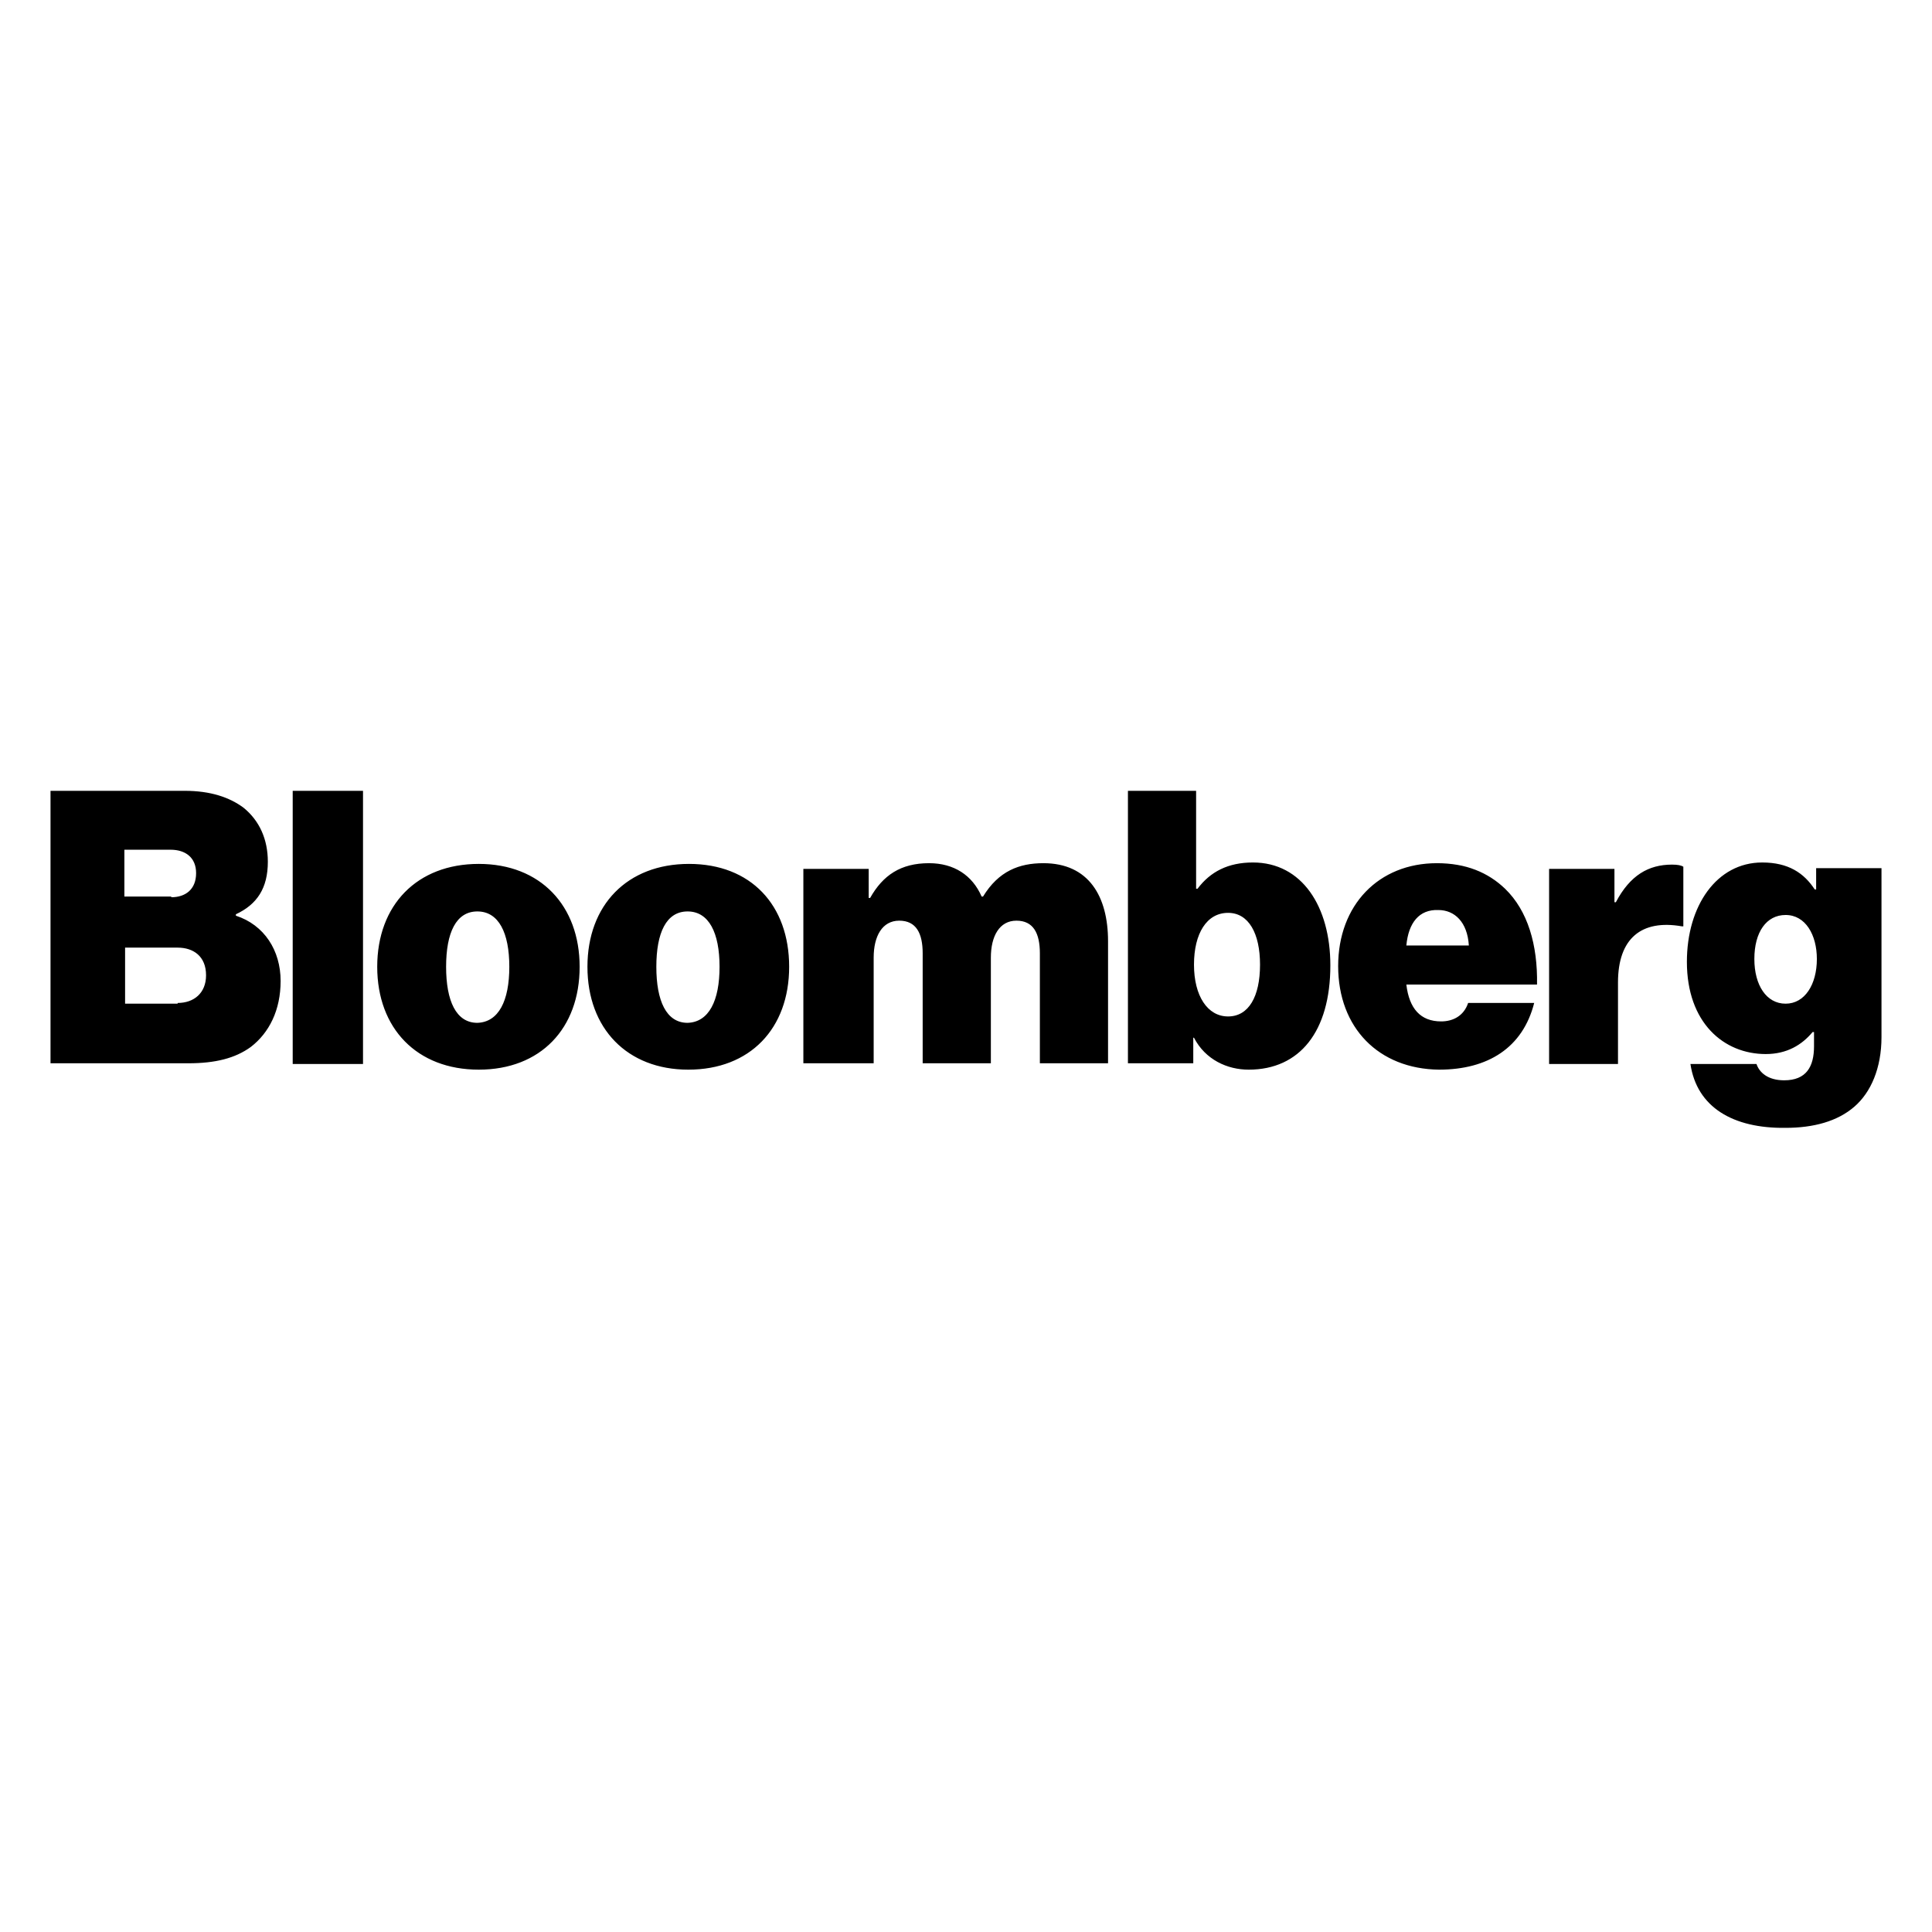 <svg width="153" height="153" viewBox="0 0 153 153" fill="none" xmlns="http://www.w3.org/2000/svg">
<path d="M4 62.627H14.63C16.655 62.627 18.174 63.133 19.299 63.975C20.536 64.987 21.211 66.448 21.211 68.246C21.211 70.325 20.367 71.617 18.68 72.404V72.516C20.93 73.247 22.223 75.269 22.223 77.686C22.223 79.989 21.323 81.787 19.861 82.911C18.624 83.81 17.049 84.204 14.912 84.204H4V62.627ZM13.562 71.055C14.687 71.055 15.53 70.437 15.53 69.145C15.53 67.909 14.687 67.291 13.505 67.291H9.85V70.999H13.562V71.055ZM14.068 79.427C15.361 79.427 16.318 78.641 16.318 77.236C16.318 75.719 15.305 75.045 14.068 75.045H9.906V79.484H14.068V79.427ZM23.18 62.627H28.748V84.26H23.18V62.627ZM29.873 76.562C29.873 71.673 33.023 68.415 37.916 68.415C42.809 68.415 45.903 71.73 45.903 76.562C45.903 81.45 42.809 84.709 37.916 84.709C33.023 84.709 29.873 81.45 29.873 76.562ZM40.334 76.562C40.334 73.865 39.491 72.179 37.803 72.179C36.116 72.179 35.328 73.865 35.328 76.562C35.328 79.259 36.116 81.001 37.803 81.001C39.491 80.945 40.334 79.259 40.334 76.562ZM46.521 76.562C46.521 71.673 49.671 68.415 54.564 68.415C59.458 68.415 62.495 71.673 62.495 76.562C62.495 81.45 59.401 84.709 54.508 84.709C49.671 84.709 46.521 81.45 46.521 76.562ZM56.983 76.562C56.983 73.865 56.139 72.179 54.452 72.179C52.764 72.179 51.977 73.865 51.977 76.562C51.977 79.259 52.764 81.001 54.452 81.001C56.139 80.945 56.983 79.259 56.983 76.562ZM63.62 68.808H68.794V71.112H68.907C69.919 69.314 71.325 68.358 73.575 68.358C75.544 68.358 77.006 69.314 77.737 70.999H77.85C79.087 68.976 80.718 68.358 82.631 68.358C86.23 68.358 87.749 70.999 87.749 74.539V84.204H82.35V75.494C82.35 73.921 81.843 72.91 80.493 72.91C79.144 72.91 78.469 74.146 78.469 75.831V84.204H73.069V75.494C73.069 73.921 72.563 72.91 71.213 72.91C69.863 72.91 69.188 74.146 69.188 75.831V84.204H63.62V68.808ZM94.555 82.181H94.498V84.204H89.324V62.627H94.723V70.381H94.836C95.848 69.033 97.254 68.302 99.223 68.302C103.104 68.302 105.354 71.786 105.354 76.45C105.354 81.675 102.935 84.709 98.886 84.709C97.198 84.709 95.455 83.923 94.555 82.181ZM99.785 76.393C99.785 73.921 98.886 72.291 97.254 72.291C95.567 72.291 94.555 73.921 94.555 76.393C94.555 78.866 95.623 80.495 97.254 80.495C98.886 80.495 99.785 78.922 99.785 76.393ZM105.972 76.506C105.972 71.673 109.178 68.358 113.791 68.358C116.097 68.358 117.84 69.089 119.19 70.381C120.99 72.123 121.777 74.82 121.721 77.967H111.372C111.597 79.877 112.497 80.888 114.128 80.888C115.084 80.888 115.928 80.439 116.265 79.427H121.496C120.596 82.967 117.84 84.709 113.959 84.709C109.178 84.653 105.972 81.394 105.972 76.506ZM111.372 74.876H116.322C116.209 73.022 115.197 72.067 113.903 72.067C112.384 72.011 111.541 73.078 111.372 74.876ZM127.852 71.449H127.964C129.089 69.314 130.552 68.471 132.408 68.471C132.858 68.471 133.139 68.527 133.308 68.639V73.359H133.195C129.989 72.797 128.133 74.314 128.133 77.798V84.26H122.677V68.808H127.852V71.449ZM133.87 84.26H139.101C139.326 84.934 140.001 85.552 141.294 85.552C143.038 85.552 143.657 84.484 143.657 82.855V81.731H143.544C142.701 82.743 141.519 83.473 139.832 83.473C136.514 83.473 133.589 81.001 133.589 76.169C133.589 71.73 135.951 68.302 139.551 68.302C141.632 68.302 142.869 69.145 143.713 70.437H143.825V68.752H149V82.125C149 84.597 148.156 86.507 146.863 87.631C145.513 88.811 143.6 89.317 141.407 89.317C137.245 89.373 134.376 87.687 133.87 84.26ZM143.882 75.944C143.882 74.033 142.982 72.46 141.407 72.46C139.888 72.46 138.932 73.809 138.932 75.944C138.932 78.023 139.888 79.484 141.407 79.484C142.926 79.484 143.882 77.967 143.882 75.944Z" fill="black"/>
</svg>
